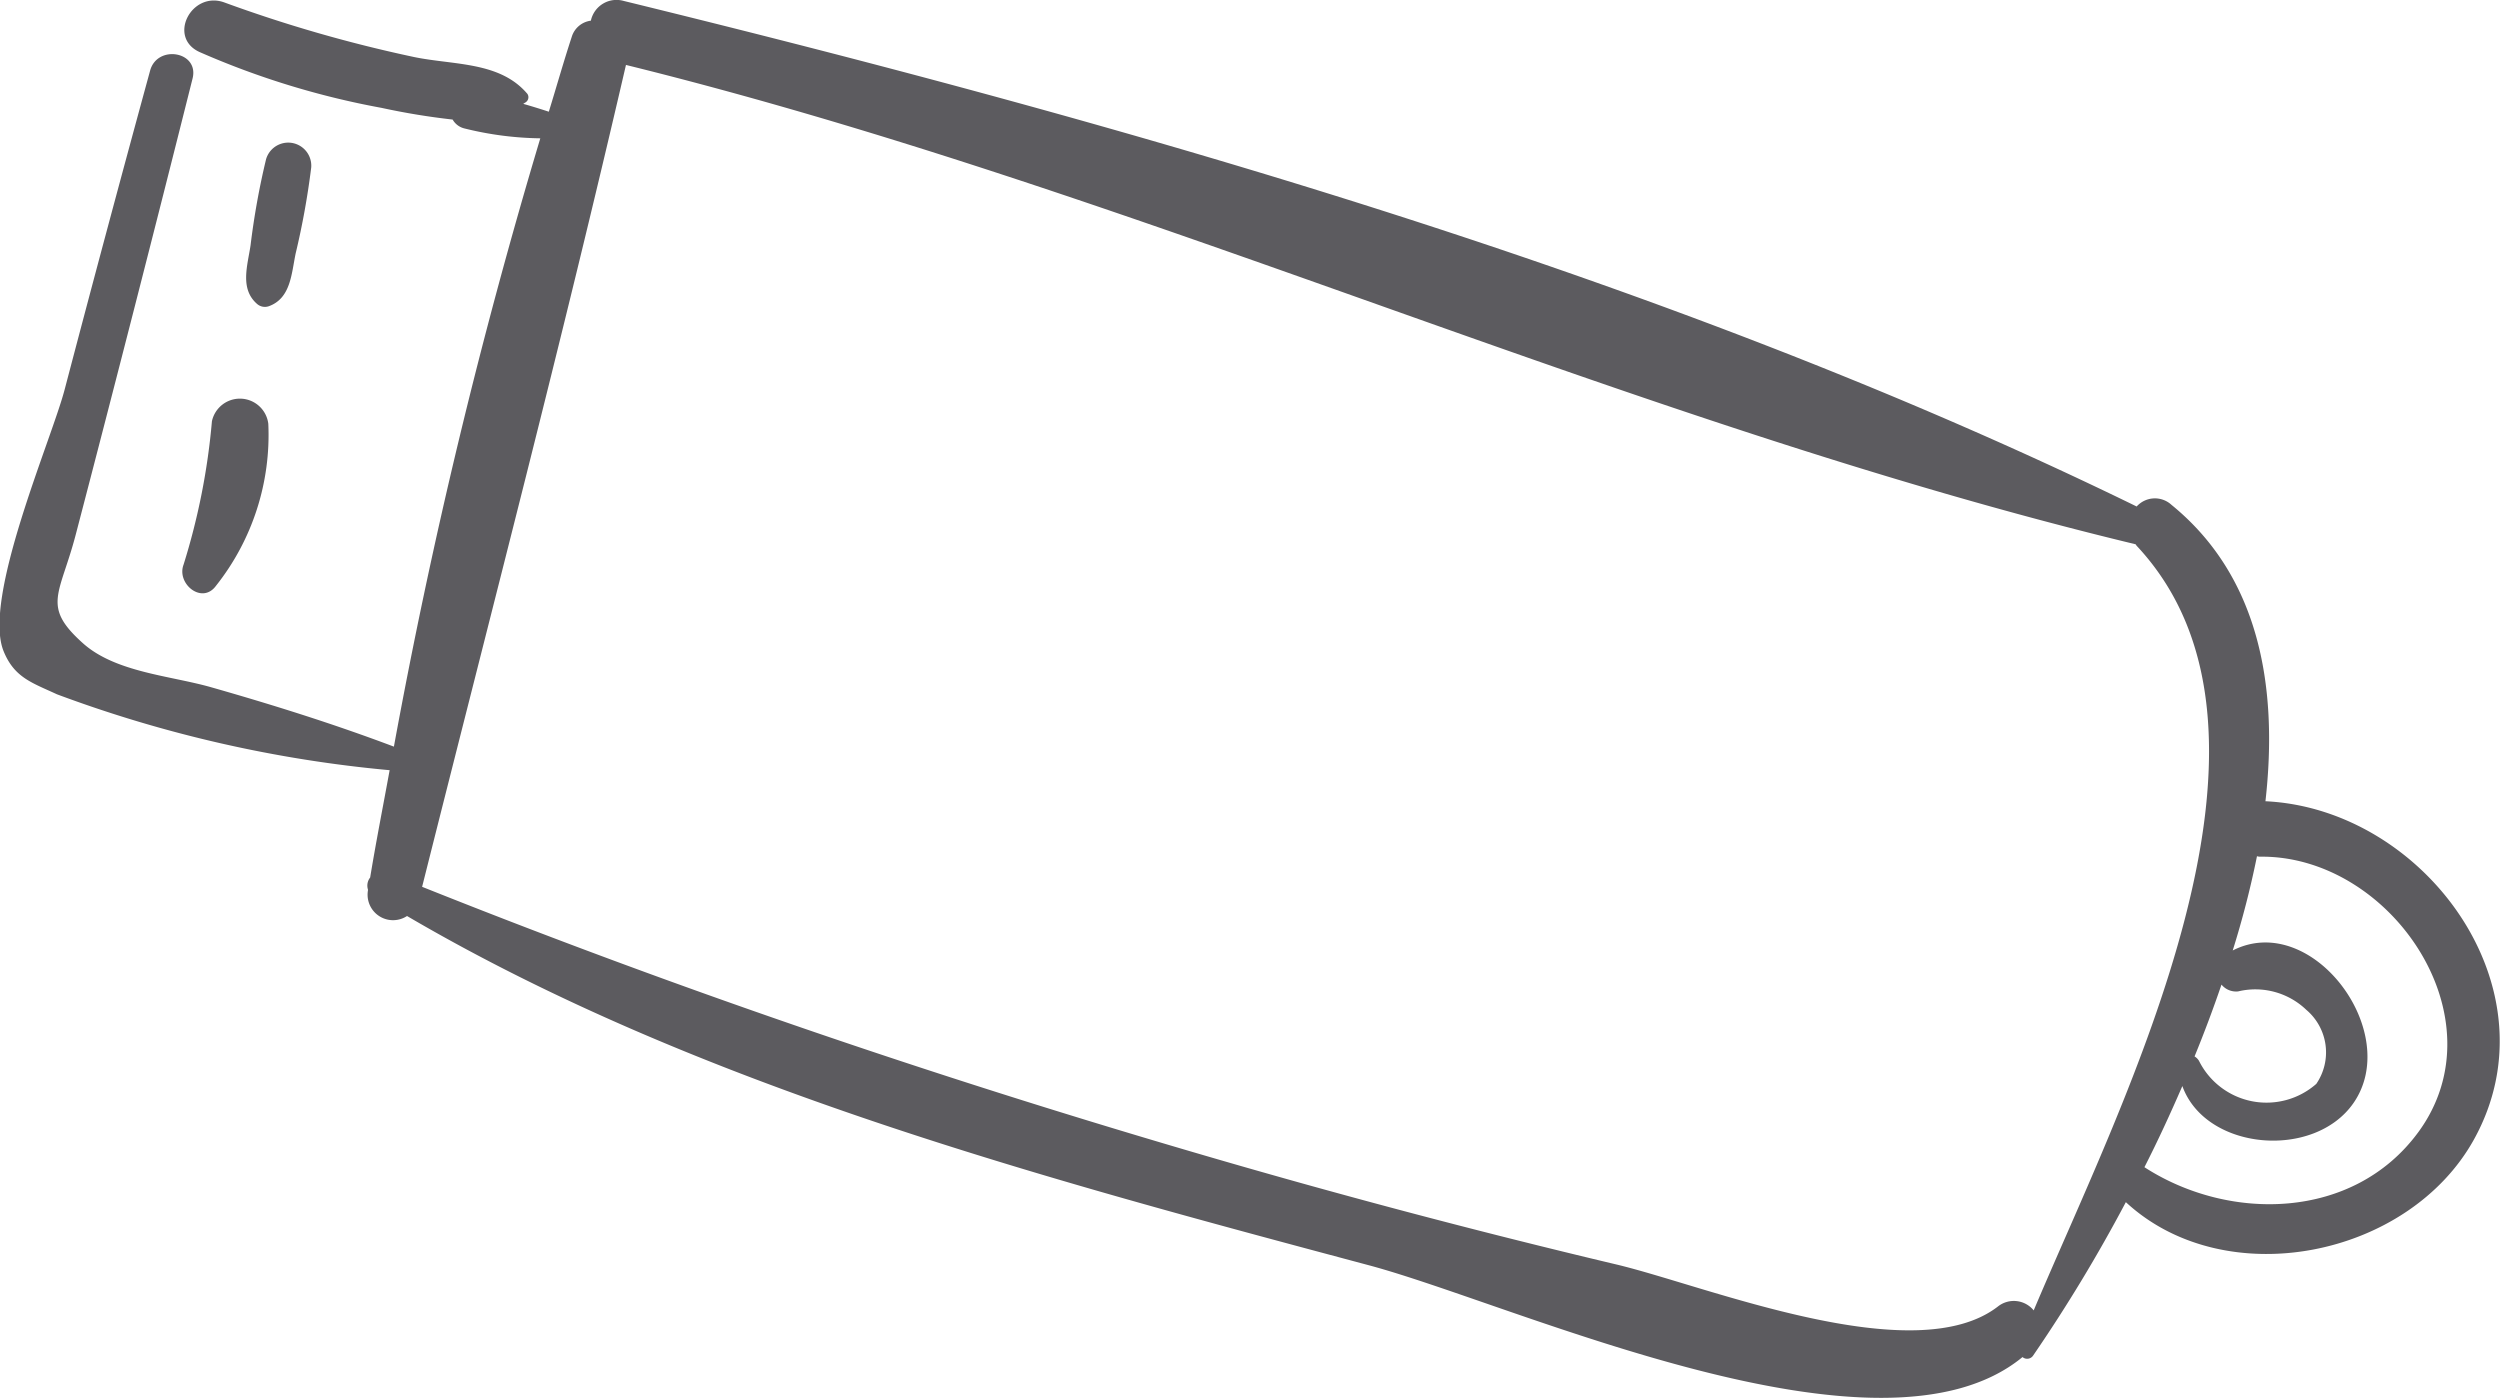 <svg id="Grupo_16" data-name="Grupo 16" xmlns="http://www.w3.org/2000/svg" width="56.353" height="31.511" viewBox="0 0 56.353 31.511">
  <path id="Trazado_57" data-name="Trazado 57" d="M111.06,13.814C100.511,8.66,88.321,5.2,76.96,2.419a.591.591,0,0,0-.744.444.519.519,0,0,0-.431.364c-.183.557-.343,1.125-.517,1.688-.193-.063-.383-.122-.576-.177.019-.015.042-.025.061-.04a.136.136,0,0,0,.032-.185c-.62-.732-1.654-.645-2.552-.83a31.458,31.458,0,0,1-4.282-1.232c-.742-.267-1.291.8-.542,1.125A18.5,18.5,0,0,0,71.5,4.829a15.829,15.829,0,0,0,1.6.263.417.417,0,0,0,.265.2,7.465,7.465,0,0,0,1.711.223,128.528,128.528,0,0,0-3.3,13.712c-1.36-.513-2.728-.942-4.128-1.341-.921-.261-2.15-.334-2.882-.99-.937-.839-.519-1.083-.162-2.447q1.342-5.136,2.634-10.283c.153-.612-.8-.771-.958-.174q-.981,3.588-1.925,7.183c-.3,1.146-1.864,4.715-1.375,5.905.242.591.637.706,1.2.967a29.011,29.011,0,0,0,7.5,1.711c-.147.807-.307,1.614-.439,2.419a.294.294,0,0,0-.05.271l0,.021a.574.574,0,0,0,.881.576c6.563,3.845,14.4,5.926,21.679,7.872,3.325.889,11.517,4.719,14.736,2.07a.162.162,0,0,0,.242-.038,35.28,35.28,0,0,0,2.087-3.454c2.247,2.079,6.374,1.246,7.847-1.413,1.884-3.4-1.114-7.454-4.7-7.624.3-2.661-.177-5.1-2.117-6.68A.552.552,0,0,0,111.06,13.814Zm6.34,14.115c-1.459,1.974-4.255,2.014-6.165.778.3-.587.582-1.2.855-1.829.523,1.453,2.96,1.665,3.853.389,1.122-1.6-.933-4.356-2.718-3.445a20.953,20.953,0,0,0,.547-2.125.44.44,0,0,0,.053.011C116.779,21.657,119.308,25.348,117.4,27.929Zm-4.059-3.183a1.661,1.661,0,0,1,1.543.414,1.257,1.257,0,0,1,.225,1.669,1.7,1.7,0,0,1-2.644-.519.29.29,0,0,0-.1-.1c.219-.534.42-1.072.607-1.619A.425.425,0,0,0,113.342,24.745ZM111.06,14.7c3.973,4.242-.307,12.457-2.321,17.235a.577.577,0,0,0-.8-.093c-1.888,1.471-6.582-.462-8.614-.944q-4.809-1.142-9.556-2.537c-5.886-1.726-11.667-3.7-17.357-5.974,1.549-6.163,3.162-12.337,4.595-18.526,11.576,2.857,22.494,8.026,34.03,10.805A.329.329,0,0,0,111.06,14.7Z" transform="translate(-62.897 -2.397)" fill="#5c5b5f"/>
  <path id="Trazado_58" data-name="Trazado 58" d="M65.719,7.619a15.221,15.221,0,0,1-.639,3.231c-.164.433.418.908.731.477a5.471,5.471,0,0,0,1.179-3.651A.645.645,0,0,0,65.719,7.619Z" transform="translate(-60.942 1.877)" fill="#5c5b5f"/>
  <path id="Trazado_59" data-name="Trazado 59" d="M66.254,4.474a17.114,17.114,0,0,0-.349,1.938c-.069.463-.246.982.149,1.324a.267.267,0,0,0,.267.048c.49-.181.505-.729.6-1.186a17.64,17.64,0,0,0,.351-1.938A.52.52,0,0,0,66.254,4.474Z" transform="translate(-60.257 -0.883)" fill="#5c5b5f"/>
</svg>
